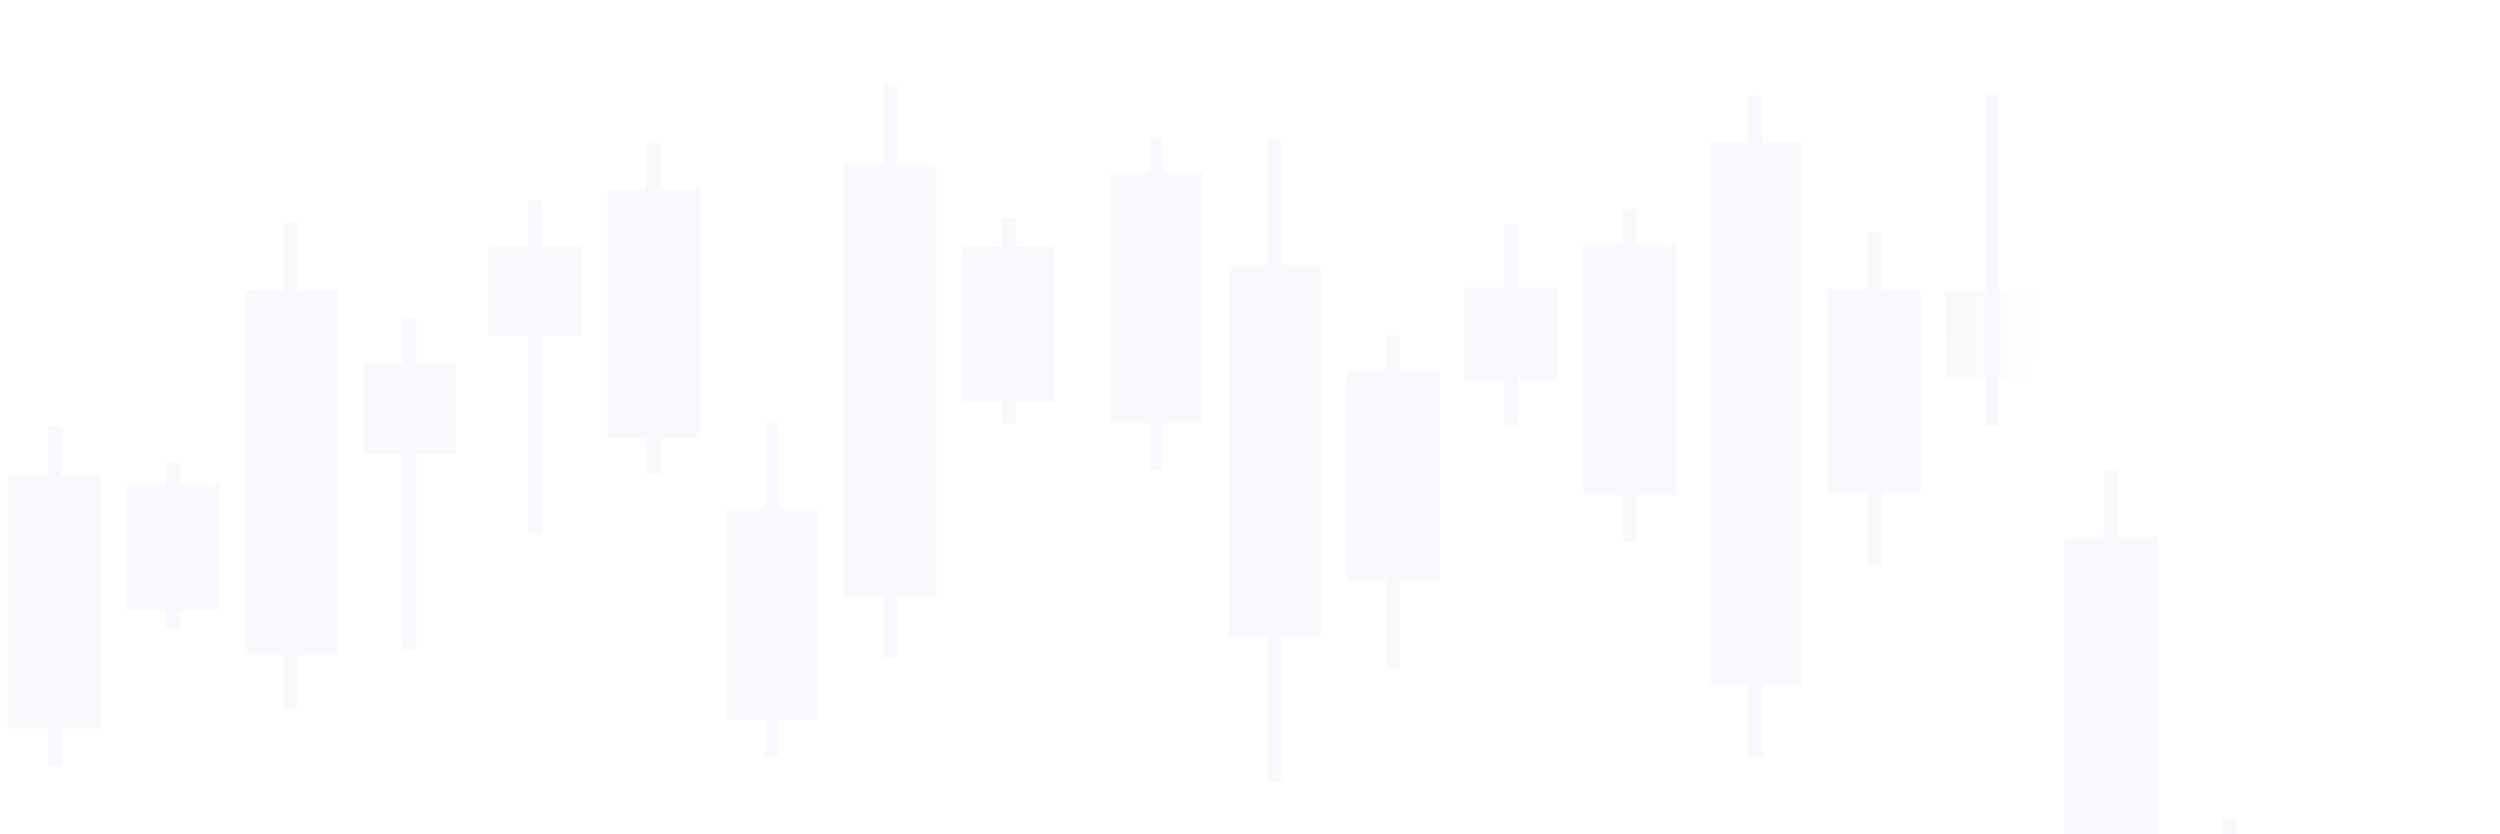 <?xml version="1.0" encoding="UTF-8"?> <svg xmlns="http://www.w3.org/2000/svg" width="824" height="275" viewBox="0 0 824 275" fill="none"> <g opacity="0.03" clip-path="url(#clip0_1037:21075)"> <path d="M2.565 240.2L17.91 240.2L33.255 240.2C33.255 212.307 33.254 184.414 33.254 156.521C23.024 156.521 12.795 156.521 2.565 156.521C2.565 184.414 2.565 212.307 2.565 240.2Z" fill="#021780"></path> <path d="M20.174 252.558L17.975 252.558L15.776 252.558C15.775 215.25 15.775 177.941 15.775 140.632C17.241 140.632 18.707 140.632 20.173 140.632C20.173 177.941 20.173 215.25 20.174 252.558Z" fill="#021780"></path> <path d="M41.724 201.059L57.009 201.058L72.294 201.058C72.294 187.326 72.294 173.594 72.294 159.862C62.104 159.862 51.914 159.862 41.724 159.862C41.724 173.594 41.724 187.326 41.724 201.059Z" fill="#021780"></path> <path d="M59.283 207.011H56.953H54.622C54.621 188.768 54.621 170.526 54.621 152.284C56.175 152.284 57.729 152.284 59.283 152.284C59.283 170.526 59.283 188.768 59.283 207.011Z" fill="#021780"></path> <path d="M80.65 215.838L95.995 215.837L111.339 215.837C111.339 175.822 111.339 135.807 111.339 95.792C101.109 95.792 90.879 95.791 80.649 95.791C80.65 135.807 80.65 175.822 80.65 215.838Z" fill="#021780"></path> <path d="M98.184 233.158H95.985L93.786 233.158C93.786 179.837 93.786 126.516 93.785 73.195C95.251 73.195 96.717 73.194 98.183 73.194C98.183 126.516 98.184 179.837 98.184 233.158Z" fill="#021780"></path> <path d="M119.886 149.459L135.037 149.459L150.187 149.459C150.187 139.69 150.187 129.922 150.187 120.154C140.086 120.154 129.986 120.153 119.886 120.153C119.886 129.922 119.886 139.69 119.886 149.459Z" fill="#021780"></path> <path d="M137.189 214.322L134.991 214.322L132.792 214.322C132.791 177.783 132.791 141.243 132.791 104.704C134.257 104.704 135.723 104.704 137.189 104.704C137.189 141.243 137.189 177.783 137.189 214.322Z" fill="#021780"></path> <path d="M161.065 110.62L176.409 110.62L191.754 110.62C191.754 100.852 191.754 91.083 191.755 81.315C181.525 81.315 171.295 81.315 161.065 81.315C161.065 91.083 161.065 100.852 161.065 110.62Z" fill="#021780"></path> <path d="M178.59 175.59L176.391 175.59L174.193 175.59C174.193 139.05 174.193 102.511 174.193 65.971C175.659 65.971 177.125 65.971 178.591 65.971C178.591 102.511 178.591 139.05 178.59 175.59Z" fill="#021780"></path> <path d="M200.301 144.553L215.452 144.552L230.602 144.552C230.602 117.183 230.602 89.815 230.603 62.446C220.502 62.446 210.402 62.446 200.302 62.446C200.301 89.815 200.301 117.184 200.301 144.553Z" fill="#021780"></path> <path d="M217.782 156.167L215.452 156.167L213.121 156.167C213.121 119.8 213.121 83.433 213.122 47.066C214.675 47.066 216.229 47.066 217.783 47.066C217.782 83.433 217.782 119.8 217.782 156.167Z" fill="#021780"></path> <path d="M239.147 237.133L254.432 237.133L269.716 237.132C269.716 214.044 269.717 190.955 269.717 167.867C259.527 167.867 249.337 167.867 239.147 167.867C239.147 190.955 239.147 214.044 239.147 237.133Z" fill="#021780"></path> <path d="M256.601 249.027L254.402 249.027L252.204 249.027C252.204 212.487 252.204 175.948 252.204 139.409C253.67 139.409 255.135 139.409 256.601 139.408C256.601 175.948 256.601 212.488 256.601 249.027Z" fill="#021780"></path> <path d="M277.997 196.418L293.342 196.417L308.687 196.417C308.687 149.105 308.687 101.793 308.687 54.481C298.457 54.481 288.227 54.481 277.997 54.48C277.997 101.793 277.997 149.106 277.997 196.418Z" fill="#021780"></path> <path d="M295.606 216.897H293.407L291.209 216.897C291.209 153.932 291.209 90.966 291.209 28C292.675 28 294.141 28 295.607 28C295.606 90.966 295.606 153.932 295.606 216.897Z" fill="#021780"></path> <path d="M317.157 132.362L332.442 132.362L347.727 132.362C347.727 115.349 347.727 98.337 347.727 81.324C337.537 81.324 327.347 81.324 317.157 81.323C317.157 98.337 317.157 115.349 317.157 132.362Z" fill="#021780"></path> <path d="M334.715 139.573L332.384 139.573L330.054 139.572C330.054 116.976 330.053 94.379 330.053 71.782C331.607 71.782 333.161 71.782 334.715 71.782C334.715 94.379 334.715 116.976 334.715 139.573Z" fill="#021780"></path> <path d="M365.84 57.03L381.125 57.031L396.41 57.031C396.41 84.474 396.41 111.917 396.41 139.36C386.219 139.361 376.03 139.361 365.84 139.361C365.84 111.918 365.84 84.474 365.84 57.03Z" fill="#021780"></path> <path d="M383.295 45.136H381.095L378.897 45.136C378.897 81.676 378.897 118.216 378.897 154.755C380.362 154.755 381.828 154.755 383.294 154.755C383.294 118.216 383.295 81.676 383.295 45.136Z" fill="#021780"></path> <path d="M405.03 87.317L420.181 87.318L435.331 87.318C435.331 128.039 435.331 168.76 435.331 209.481C425.231 209.482 415.131 209.482 405.03 209.482C405.03 168.761 405.03 128.039 405.03 87.317Z" fill="#021780"></path> <path d="M422.3 45.959H420.101L417.902 45.959C417.902 116.473 417.902 186.987 417.902 257.5C419.368 257.501 420.834 257.501 422.3 257.501C422.3 186.987 422.3 116.473 422.3 45.959Z" fill="#021780"></path> <path d="M443.878 122.314L459.223 122.314L474.568 122.314C474.568 145.264 474.567 168.214 474.567 191.164C464.338 191.164 454.108 191.164 443.878 191.164C443.878 168.214 443.878 145.264 443.878 122.314Z" fill="#021780"></path> <path d="M461.305 110.456H459.107L456.908 110.456C456.907 146.995 456.907 183.535 456.907 220.075C458.373 220.075 459.839 220.075 461.305 220.075C461.305 183.535 461.305 146.995 461.305 110.456Z" fill="#021780"></path> <path d="M482.726 94.751L498.071 94.752L513.416 94.752C513.416 104.873 513.416 114.995 513.416 125.116C503.186 125.116 492.956 125.116 482.726 125.116C482.726 114.995 482.726 104.873 482.726 94.751Z" fill="#021780"></path> <path d="M500.311 73.92L498.112 73.919L495.913 73.92C495.913 96.157 495.913 118.394 495.913 140.632C497.379 140.632 498.844 140.632 500.31 140.632C500.311 118.394 500.311 96.157 500.311 73.92Z" fill="#021780"></path> <path d="M521.862 80.79L537.146 80.791L552.431 80.791C552.431 108.234 552.431 135.677 552.431 163.121C542.241 163.121 532.051 163.121 521.862 163.121C521.862 135.677 521.862 108.234 521.862 80.79Z" fill="#021780"></path> <path d="M539.316 68.894H537.117L534.918 68.894C534.918 105.433 534.918 141.973 534.918 178.513C536.384 178.513 537.85 178.513 539.316 178.513C539.316 141.973 539.316 105.433 539.316 68.894Z" fill="#021780"></path> <path d="M563.409 47.041L578.694 47.042L593.979 47.042C593.979 106.64 593.979 166.238 593.978 225.835C583.788 225.836 573.599 225.836 563.409 225.837C563.409 166.238 563.409 106.64 563.409 47.041Z" fill="#021780"></path> <path d="M581.011 31.531L578.681 31.531H576.35C576.35 104.03 576.35 176.528 576.35 249.027C577.903 249.027 579.457 249.027 581.011 249.027C581.011 176.528 581.012 104.03 581.011 31.531Z" fill="#021780"></path> <path d="M602.378 95.438L617.722 95.438L633.067 95.439C633.067 117.682 633.067 139.926 633.068 162.169C622.837 162.169 612.607 162.17 602.378 162.17C602.378 139.926 602.378 117.682 602.378 95.438Z" fill="#021780"></path> <path d="M620.248 76.56L618.049 76.56L615.85 76.56C615.85 113.1 615.85 149.639 615.85 186.179C617.315 186.179 618.781 186.179 620.247 186.179C620.248 149.639 620.248 113.1 620.248 76.56Z" fill="#021780"></path> <path d="M641.226 96.056L656.571 96.056L671.916 96.056C671.916 105.707 671.916 115.358 671.915 125.009C661.686 125.009 651.456 125.009 641.226 125.009C641.226 115.358 641.226 105.707 641.226 96.056Z" fill="url(#paint0_linear_1037:21075)"></path> <path d="M658.874 30.66H656.675H654.476C654.476 67.2 654.476 103.74 654.476 140.279C655.942 140.279 657.408 140.279 658.874 140.279C658.874 103.74 658.874 67.2 658.874 30.66Z" fill="#021780"></path> <path d="M658.874 30.66H656.675H654.476C654.476 67.2 654.476 103.74 654.476 140.279C655.942 140.279 657.408 140.279 658.874 140.279C658.874 103.74 658.874 67.2 658.874 30.66Z" fill="url(#paint1_linear_1037:21075)"></path> <path d="M680.425 177.103L695.71 177.103L710.995 177.104C710.995 228.666 710.995 280.227 710.995 331.788C700.804 331.789 690.614 331.79 680.424 331.79C680.424 280.228 680.425 228.665 680.425 177.103Z" fill="#021780"></path> <path d="M697.944 154.756L695.807 154.755L693.671 154.756C693.671 223.371 693.671 291.985 693.671 360.599C695.095 360.6 696.519 360.6 697.944 360.6C697.943 291.985 697.944 223.371 697.944 154.756Z" fill="#021780"></path> <path d="M736.885 269.925H734.686H732.487C732.487 306.465 732.487 343.005 732.487 379.544C733.953 379.544 735.419 379.544 736.885 379.544C736.885 343.005 736.885 306.465 736.885 269.925Z" fill="#021780"></path> </g> <defs> <linearGradient id="paint0_linear_1037:21075" x1="641" y1="107" x2="673" y2="108.5" gradientUnits="userSpaceOnUse"> <stop stop-color="#021780"></stop> <stop offset="1" stop-color="#021780" stop-opacity="0"></stop> </linearGradient> <linearGradient id="paint1_linear_1037:21075" x1="654.444" y1="72.094" x2="659.039" y2="72.102" gradientUnits="userSpaceOnUse"> <stop stop-color="#021780"></stop> <stop offset="1" stop-color="#021780" stop-opacity="0"></stop> </linearGradient> <clipPath id="clip0_1037:21075"> <rect width="824" height="275" fill="white" transform="matrix(1 0 0 -1 0 275)"></rect> </clipPath> </defs> </svg> 